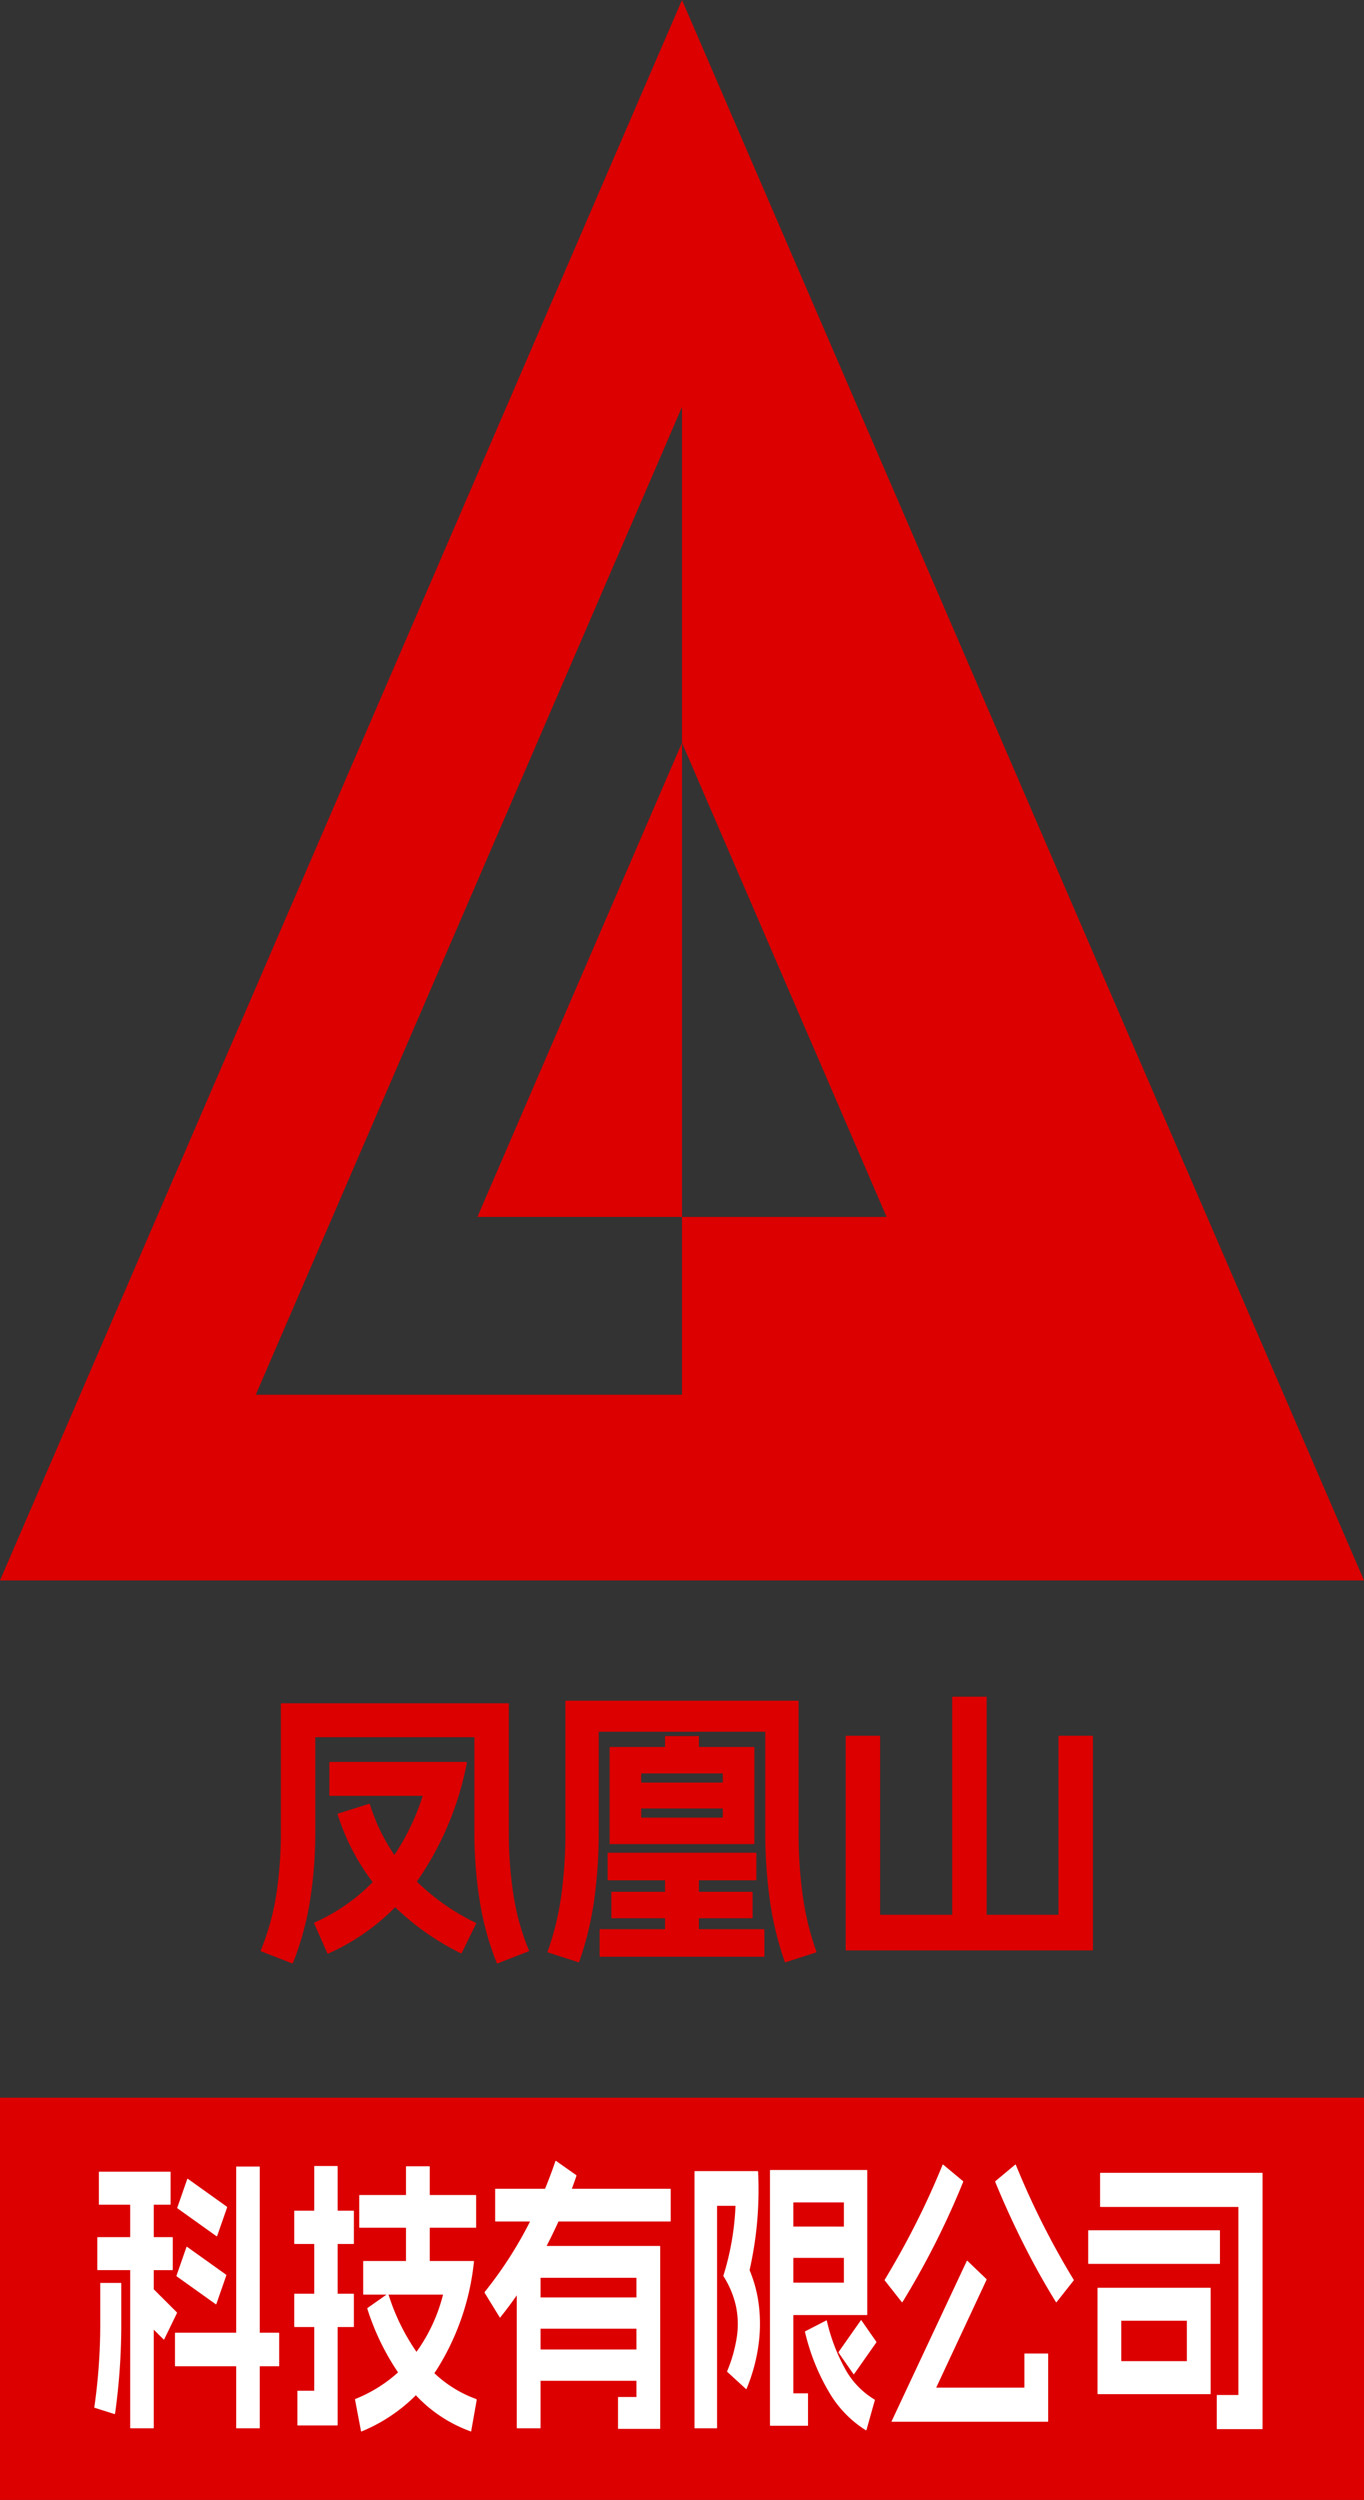 <svg xmlns="http://www.w3.org/2000/svg" viewBox="0 0 131.034 240">
  <rect x="0" y="0" width="131.034" height="240" fill="#333333" stroke="none"/>
  <defs>
    <style>
      .cls-1 {
        fill: #dc0000;
      }

      .cls-2 {
        fill: #fff;
      }
    </style>
  </defs>
  <g id="图层_2" data-name="图层 2">
    <g id="图层_1_复制" data-name="图层 1_复制">
      <g id="图层_3" data-name="图层 3">
        <g>
          <rect class="cls-1" y="201.379" width="131.034" height="38.621"/>
          <g>
            <path class="cls-1" d="M65.517,0,0,151.724H131.034Zm0,133.897H24.569L65.517,39.069V71.31L85.172,116.828H65.517Z"/>
            <polygon class="cls-1" points="65.517 71.31 65.517 116.828 45.862 116.828 65.517 71.31"/>
          </g>
          <g>
            <path class="cls-1" d="M48.869,163.532a.059.059,0,0,1,.014.042V175.794a39.188,39.188,0,0,0,.441,6.124,23.509,23.509,0,0,0,1.489,5.324c.019.018.009.045-.027.083l-2.979,1.159c-.019.018-.046.009-.083-.027a27.87,27.87,0,0,1-1.641-5.973A41.862,41.862,0,0,1,45.572,175.794v-9.021H30.289v9.021a41.979,41.979,0,0,1-.51,6.689,27.928,27.928,0,0,1-1.642,5.973c-.037.037-.064.045-.083.027L25.075,187.325c-.037-.037-.046-.064-.027-.083a23.561,23.561,0,0,0,1.49-5.324,39.306,39.306,0,0,0,.441-6.124V163.573a.055.055,0,0,1,.014-.042.054.054,0,0,1,.041-.014h21.793A.058.058,0,0,1,48.869,163.532Zm-4.028,5.627a.055.055,0,0,1,.014.042,29.684,29.684,0,0,1-4.813,11.435,21.045,21.045,0,0,1-8.51,6.91c-.019.018-.047.009-.083-.027l-1.27-2.869c-.019-.018-.022-.032-.014-.042.01-.009.023-.022.042-.041a18.036,18.036,0,0,0,6.331-4.676,22.138,22.138,0,0,0,4.068-7.489H31.696a.048.048,0,0,1-.055-.055v-3.145a.048.048,0,0,1,.055-.055H44.8A.058.058,0,0,1,44.841,169.159Zm-9.31,4.042A17.971,17.971,0,0,0,39.227,179.794a21.488,21.488,0,0,0,6.482,4.8c.037.037.046.064.027.083l-1.379,2.813c-.037.037-.064.046-.083.028a24.806,24.806,0,0,1-7.489-5.642,21.126,21.126,0,0,1-4.345-7.683c-.019-.018-.01-.046.027-.083l2.979-.938C35.466,173.155,35.494,173.164,35.531,173.201Z"/>
            <path class="cls-1" d="M76.703,163.283a.06.06,0,0,1,.014.042V175.794a44.219,44.219,0,0,0,.4,6.193,27.05,27.05,0,0,0,1.31,5.366c.019.018.01.045-.027.083l-2.924.938c-.019.018-.046.009-.083-.027a30.718,30.718,0,0,1-1.435-5.917,47.214,47.214,0,0,1-.441-6.634V166.249h-16V175.794a47.214,47.214,0,0,1-.441,6.634,30.718,30.718,0,0,1-1.435,5.917c-.037.037-.064.045-.082.027l-2.925-.938c-.037-.037-.046-.064-.027-.083a27.119,27.119,0,0,0,1.311-5.366,44.376,44.376,0,0,0,.399-6.193V163.325a.049.049,0,0,1,.056-.055H76.661A.06.06,0,0,1,76.703,163.283Zm-3.27,21.973V187.794a.049.049,0,0,1-.055.055H57.654a.048.048,0,0,1-.055-.055v-2.538a.048.048,0,0,1,.055-.055H73.379A.049.049,0,0,1,73.433,185.256ZM72.661,177.918v2.538a.049.049,0,0,1-.055.055H58.427a.048.048,0,0,1-.055-.055V177.918a.048.048,0,0,1,.055-.055H72.606A.049.049,0,0,1,72.661,177.918Zm-14.041-10.207h13.793a.049.049,0,0,1,.056.055V176.98a.049.049,0,0,1-.056.055h-13.793a.048.048,0,0,1-.055-.055v-9.214A.048.048,0,0,1,58.62,167.711ZM72.302,181.669v2.428a.049.049,0,0,1-.055.055H58.786a.049.049,0,0,1-.056-.055v-2.428a.049.049,0,0,1,.056-.055H72.248A.049.049,0,0,1,72.302,181.669ZM70.951,171.187v2.372a.049.049,0,0,1-.055.055H60.137a.049.049,0,0,1-.056-.055V171.187a.049.049,0,0,1,.056-.055H70.896A.049.049,0,0,1,70.951,171.187Zm-1.518-.938h-7.834v4.248h7.834Zm-2.289-3.531v2.097a.049.049,0,0,1-.056.055H63.944a.049.049,0,0,1-.056-.055v-2.097a.049.049,0,0,1,.056-.055h3.145A.049.049,0,0,1,67.144,166.718Zm0,12.469v7.283a.049.049,0,0,1-.056.055H63.944a.049.049,0,0,1-.056-.055V179.187a.049.049,0,0,1,.056-.055h3.145A.049.049,0,0,1,67.144,179.187Z"/>
            <path class="cls-1" d="M84.552,166.69v17.131h17.131V166.69a.049.049,0,0,1,.056-.055h3.2a.049.049,0,0,1,.055.055V187.187a.048.048,0,0,1-.055.055H81.297a.05.05,0,0,1-.056-.055V166.69a.049.049,0,0,1,.056-.055h3.2A.049.049,0,0,1,84.552,166.69Zm10.234-3.752v22.538a.049.049,0,0,1-.055.055H91.531a.049.049,0,0,1-.056-.055V162.938a.049.049,0,0,1,.056-.055h3.2A.049.049,0,0,1,94.786,162.938Z"/>
          </g>
          <g>
            <path class="cls-2" d="M11.65,219.217v3.578a61.631,61.631,0,0,1-.591,8.876c-.013.055-.031.082-.057.082l-1.903-.601c-.026,0-.038-.018-.038-.054a56.676,56.676,0,0,0,.57-8.303v-3.578c0-.036.013-.055.038-.055h1.942C11.636,219.163,11.65,219.181,11.65,219.217Zm4.948-4.397v3.059c0,.037-.013.055-.038.055H9.385c-.025,0-.038-.018-.038-.055v-3.059c0-.036.013-.055.038-.055h7.176C16.586,214.766,16.598,214.784,16.598,214.82Zm-.209-6.281v3.059c0,.037-.013.055-.038.055H9.537c-.025,0-.038-.018-.038-.055v-3.059c0-.036.013-.055.038-.055h6.814C16.377,208.484,16.389,208.503,16.389,208.539Zm-1.618,1.584V233.064q0,.054-.038.054H12.545c-.026,0-.038-.018-.038-.054V210.123c0-.036.012-.055.038-.055h2.188C14.759,210.068,14.771,210.087,14.771,210.123Zm2.228,11.935L15.78,224.57c-.025.037-.045.045-.057.027l-2.685-2.676c-.025-.037-.031-.064-.019-.082l1.218-2.513c.025-.036.045-.045.058-.027l2.684,2.676C17.005,222.013,17.011,222.04,16.999,222.058Zm9.821,1.939v3.114c0,.037-.013.054-.038.054H16.846c-.026,0-.038-.018-.038-.054v-3.114c0-.036.012-.055.038-.055H26.782C26.807,223.942,26.82,223.96,26.82,223.997Zm-5.082-5.544-.952,2.731c-.025.037-.044.046-.057.027l-3.75-2.676c-.025-.036-.031-.063-.019-.082l.951-2.731c.025-.036.045-.045.058-.027l3.749,2.676C21.744,218.408,21.751,218.435,21.738,218.453Zm.076-6.527-.952,2.731c-.025.037-.044.045-.057.027l-3.75-2.677c-.025-.036-.032-.063-.019-.082l.951-2.731c.025-.036.045-.045.058-.027l3.749,2.677C21.82,211.88,21.827,211.908,21.814,211.926Zm3.141-3.878V233.064q0,.054-.038.054H22.727q-.038,0-.038-.054v-25.017c0-.036.013-.055.038-.055h2.189C24.942,207.993,24.955,208.011,24.955,208.047Z"/>
            <path class="cls-2" d="M33.996,212.281v3.086c0,.037-.013.055-.038.055H28.304c-.025,0-.038-.018-.038-.055v-3.086c0-.037.013-.055.038-.055h5.653C33.983,212.226,33.996,212.244,33.996,212.281Zm0,7.975v3.086c0,.037-.013.055-.038.055H28.304c-.025,0-.038-.018-.038-.055v-3.086c0-.037.013-.055.038-.055h5.653C33.983,220.201,33.996,220.219,33.996,220.255Zm-1.561-12.263v24.798a.077.077,0,0,1-.01.041.032.032,0,0,1-.028.014H28.609c-.025,0-.038-.018-.038-.055v-3.223q0-.054.038-.054h1.58v-21.521q0-.054.038-.054h2.17Q32.435,207.938,32.435,207.993Zm13.086,9.081a.077.077,0,0,1,.01.041,24.023,24.023,0,0,1-3.579,10.378,15.868,15.868,0,0,1-7.214,5.926c-.013.018-.031.009-.057-.027l-.571-3.004c-.013-.018-.007-.045.019-.082a13.693,13.693,0,0,0,5.312-3.783,16.125,16.125,0,0,0,3.121-6.24H34.928c-.025,0-.038-.018-.038-.055v-3.113c0-.037.013-.055.038-.055H45.493A.032.032,0,0,1,45.521,217.074Zm.219-6.295v3.032c0,.037-.013.055-.038.055H34.548c-.025,0-.038-.018-.038-.055v-3.032q0-.054.038-.054H45.702Q45.74,210.724,45.74,210.778ZM37.307,220.228a20.342,20.342,0,0,0,3.445,6.554A11.561,11.561,0,0,0,45.74,230.306c.038.036.058.063.058.082l-.533,3.004a.071.071,0,0,1-.01.041c-.007.009-.016.004-.028-.014a13.412,13.412,0,0,1-5.892-4.179A23.479,23.479,0,0,1,35.29,221.648c-.013-.018-.006-.045.02-.082l1.941-1.365C37.263,220.183,37.282,220.191,37.307,220.228ZM41.286,208.02V218.617c0,.037-.013.055-.038.055h-2.208c-.025,0-.038-.018-.038-.055V208.02c0-.036.013-.055.038-.055h2.208C41.273,207.965,41.286,207.984,41.286,208.02Z"/>
            <path class="cls-2" d="M55.372,208.894a48.026,48.026,0,0,1-3.149,7.265,41.467,41.467,0,0,1-4.159,6.309c-.013.037-.032.037-.058,0l-1.446-2.349c-.013-.018-.007-.055.019-.109a38.683,38.683,0,0,0,3.864-5.831,44.359,44.359,0,0,0,2.912-6.705c.025-.037.045-.045.058-.027l1.941,1.365C55.379,208.849,55.385,208.876,55.372,208.894Zm9.061,1.284V213.209c0,.037-.013.055-.038.055H47.606c-.025,0-.038-.018-.038-.055v-3.031c0-.036.013-.055.038-.055H64.394C64.42,210.123,64.432,210.142,64.432,210.178ZM63.415,215.626a.079.079,0,0,1,.009.041v17.451a.078.078,0,0,1-.009.041.034.034,0,0,1-.029.014H59.408c-.026,0-.038-.018-.038-.055V230.169c0-.037.012-.055.038-.055h1.731V218.671H51.928V233.064c0,.036-.014.054-.038.054h-2.208c-.026,0-.038-.018-.038-.054V215.667a.079.079,0,0,1,.009-.041.034.034,0,0,1,.029-.014H63.386A.035.035,0,0,1,63.415,215.626Zm-1.152,4.984v2.895c0,.037-.013.054-.038.054H50.861c-.025,0-.038-.018-.038-.054v-2.895c0-.036.013-.055.038-.055H62.224C62.25,220.556,62.262,220.574,62.262,220.61Zm0,4.998v2.895c0,.037-.013.055-.038.055H50.861c-.025,0-.038-.018-.038-.055v-2.895c0-.036.013-.055.038-.055H62.224C62.25,225.553,62.262,225.572,62.262,225.608Z"/>
            <path class="cls-2" d="M72.817,208.443a.078.078,0,0,1,.01.041,34.892,34.892,0,0,1-.818,9.45,12.691,12.691,0,0,1,.913,3.564,14.911,14.911,0,0,1-.095,3.892,17.033,17.033,0,0,1-1.104,3.933c-.025.037-.045.045-.057.027l-1.789-1.639c-.026-.036-.032-.063-.02-.082a13.766,13.766,0,0,0,.942-3.386,8.381,8.381,0,0,0-.124-2.963,9.041,9.041,0,0,0-1.18-2.772.214.214,0,0,1,.019-.109,26.006,26.006,0,0,0,1.143-6.636H68.886V233.064q0,.054-.038.054H66.755q-.038,0-.038-.054V208.484c0-.036.013-.055.038-.055h6.034A.035.035,0,0,1,72.817,208.443Zm10.488-.109a.077.077,0,0,1,.009.041v13.819a.078.078,0,0,1-.009.041.034.034,0,0,1-.029.014H75.13c-.025,0-.038-.018-.038-.055v-3.004q0-.054.038-.054h5.938v-7.702H76.215v18.325h1.37c.025,0,.038.018.038.055v3.004c0,.037-.013.055-.038.055H74.007a.032.032,0,0,1-.028-.014.069.069,0,0,1-.01-.041V208.375a.068.068,0,0,1,.01-.041.031.031,0,0,1,.028-.014h9.27A.034.034,0,0,1,83.305,208.334Zm-1.152,5.476v2.895c0,.037-.013.054-.038.054H75.149c-.026,0-.038-.018-.038-.054v-2.895c0-.036.012-.055.038-.055H82.115C82.14,213.755,82.153,213.774,82.153,213.81Zm-2.722,8.985a17.658,17.658,0,0,0,1.847,4.779,7.792,7.792,0,0,0,2.741,2.786c.012.018.021.032.028.041.006.009.003.023-.01.041l-.8,2.84c-.025.036-.044.045-.057.027a10.625,10.625,0,0,1-3.512-3.619,20.518,20.518,0,0,1-2.332-5.803c-.013-.018-.007-.045.02-.082l2.018-1.038C79.386,222.75,79.406,222.759,79.431,222.795Zm3.312-.055,1.446,2.076a.044.044,0,0,1,0,.055l-2.151,3.059q-.019.028-.038,0l-1.446-2.075a.044.044,0,0,1,0-.055l2.151-3.059C82.718,222.723,82.731,222.723,82.744,222.74Z"/>
            <path class="cls-2" d="M92.527,209.468a78.801,78.801,0,0,1-5.824,11.525c-.026.037-.045.045-.058.027l-1.637-2.076c-.025-.036-.032-.063-.02-.082q1.619-2.676,2.998-5.407,1.38-2.73,2.561-5.626c.025-.036.044-.045.057-.027l1.903,1.584C92.533,209.422,92.54,209.45,92.527,209.468Zm2.246,9.395-4.835,10.351h8.471v-3.223c0-.036.012-.055.038-.055h2.208c.025,0,.038.019.038.055v6.445a.077.077,0,0,1-.01.041.035.035,0,0,1-.028.014H85.675a.032.032,0,0,1-.028-.014q-.01-.014.009-.041l7.215-15.375c.025-.037.044-.045.057-.027l1.827,1.748C94.779,218.817,94.786,218.844,94.773,218.862Zm2.817-11.033a76.885,76.885,0,0,0,5.558,11.033c.013.019.006.046-.019.082L101.492,221.02c-.013.018-.031.009-.057-.027q-1.638-2.648-3.103-5.558-1.466-2.908-2.723-5.967c-.013-.018-.006-.045.02-.082l1.903-1.584C97.546,207.784,97.564,207.793,97.591,207.829Z"/>
            <path class="cls-2" d="M117.196,214.165v3.113c0,.037-.013.055-.038.055H104.577c-.026,0-.038-.018-.038-.055V214.165c0-.036.012-.055.038-.055H117.158C117.183,214.11,117.196,214.129,117.196,214.165ZM105.471,219.627h10.792c.025,0,.038.019.038.055v10.105c0,.037-.013.055-.038.055h-10.792c-.026,0-.038-.018-.038-.055v-10.105C105.433,219.646,105.445,219.627,105.471,219.627Zm15.817-10.979v24.497c0,.037-.013.055-.038.055h-4.321c-.025,0-.038-.018-.038-.055v-3.168c0-.036.013-.055.038-.055h2.037V211.871H105.719c-.025,0-.038-.018-.038-.055v-3.168c0-.037.013-.055.038-.055h15.532C121.276,208.594,121.289,208.612,121.289,208.648Zm-7.271,14.146h-6.3v3.878h6.3Z"/>
          </g>
        </g>
      </g>
    </g>
  </g>
</svg>
